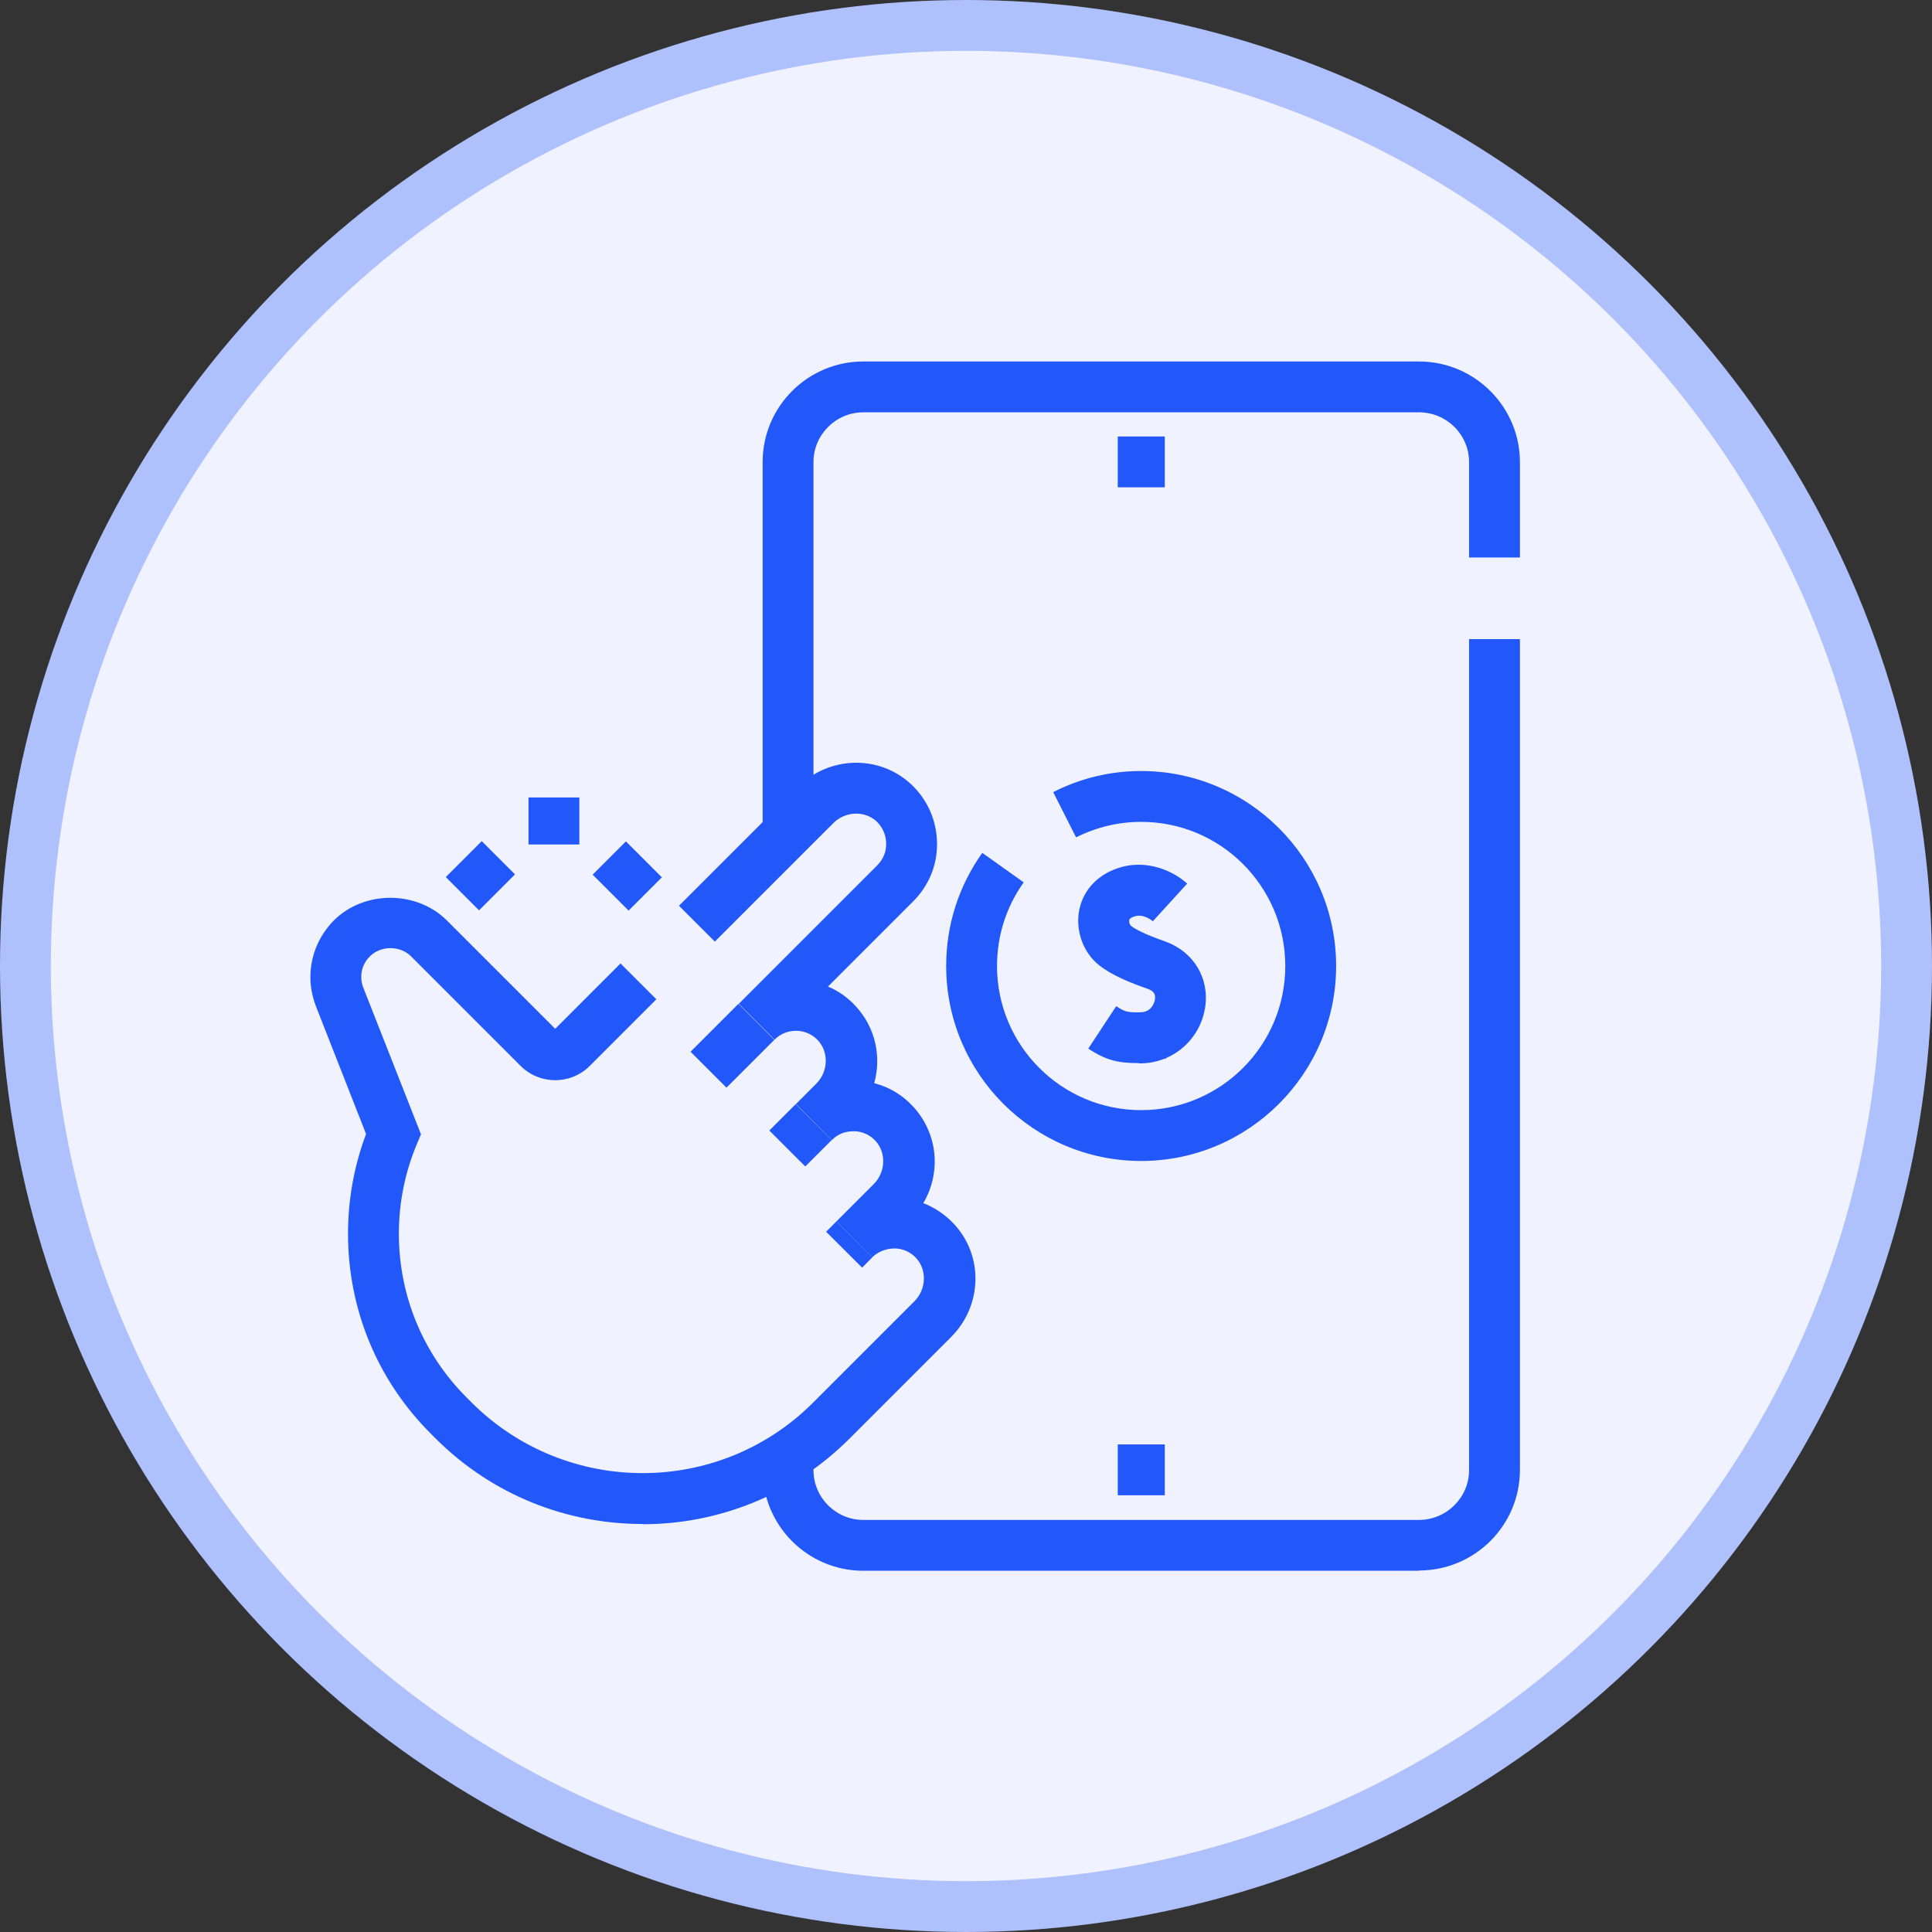 <svg xmlns="http://www.w3.org/2000/svg" id="_&#x5716;&#x5C64;_2" data-name="&#x5716;&#x5C64; 2" viewBox="0 0 76 76"><rect x="0" y="0" width="76" height="76" fill="#333333" stroke="none"/><defs><style>      .cls-1 {        fill: #2257fa;      }      .cls-2 {        fill: #f0f3ff;        stroke: #afc1fd;        stroke-miterlimit: 10;        stroke-width: 2px;      }    </style></defs><g id="step_1" data-name="step 1"><g><circle class="cls-2" cx="38" cy="38" r="37"></circle><g><path class="cls-1" d="M55.82,61.79h-21.86c-2.19,0-3.96-1.78-3.96-3.96v-.56h2v.56c0,1.08.88,1.96,1.96,1.96h21.86c1.08,0,1.97-.88,1.97-1.96V25.14h2v32.68c0,2.19-1.78,3.96-3.97,3.96Z"></path><path class="cls-1" d="M32,32.74h-2v-14.56c0-2.19,1.78-3.96,3.96-3.96h21.86c2.19,0,3.97,1.78,3.97,3.96v3.75h-2v-3.75c0-1.08-.88-1.96-1.97-1.96h-21.86c-1.08,0-1.96.88-1.96,1.96v14.56Z"></path><rect class="cls-1" x="43.97" y="17.17" width="1.85" height="2"></rect><rect class="cls-1" x="43.97" y="56.82" width="1.85" height="2"></rect><rect class="cls-1" x="27.48" y="40.14" width="2.66" height="2" transform="translate(-20.65 32.42) rotate(-45)"></rect><rect class="cls-1" x="30.76" y="43.66" width="1.47" height="2" transform="translate(-22.36 35.35) rotate(-45)"></rect><rect class="cls-1" x="33.12" y="47.96" width=".57" height="2" transform="translate(-24.85 38.04) rotate(-45.08)"></rect><path class="cls-1" d="M25.27,59.95c-2.95,0-5.89-1.12-8.14-3.37l-.19-.19c-2.1-2.1-3.25-4.89-3.25-7.86,0-1.35.24-2.67.71-3.92l-1.97-5.02c-.14-.37-.22-.75-.22-1.15,0-.84.33-1.63.92-2.23,1.19-1.19,3.26-1.19,4.45,0l4.26,4.26,2.57-2.57,1.41,1.41-2.62,2.62c-.75.75-1.97.75-2.72,0l-4.31-4.31c-.43-.43-1.19-.43-1.62,0-.22.22-.34.5-.34.81,0,.15.03.29.08.42l2.27,5.77-.16.38c-.47,1.12-.71,2.31-.71,3.53,0,2.44.95,4.73,2.67,6.45l.19.19c3.71,3.7,9.74,3.71,13.44,0l3.98-3.98c.47-.47.5-1.23.07-1.7-.22-.24-.53-.38-.86-.38-.33.01-.63.12-.87.35l-1.41-1.41,1.47-1.47c.47-.47.5-1.23.07-1.7-.22-.24-.53-.38-.85-.38-.37,0-.64.12-.87.35h0s-1.41-1.42-1.41-1.42l.8-.8c.47-.47.5-1.23.07-1.7-.22-.24-.53-.38-.85-.38h-.02c-.32,0-.62.12-.84.35l-1.41-1.41h0l5.45-5.45c.23-.23.36-.54.35-.87s-.14-.63-.38-.86c-.47-.43-1.23-.4-1.7.07l-4.66,4.66-1.41-1.41,4.66-4.66c1.24-1.24,3.21-1.29,4.47-.12.64.6,1,1.41,1.02,2.29.02.88-.32,1.7-.94,2.32l-3.35,3.35c.41.17.78.43,1.09.77.78.84,1.02,1.99.73,3.03.58.15,1.11.46,1.53.92.98,1.06,1.11,2.6.4,3.8.45.17.86.45,1.2.81,1.18,1.26,1.13,3.23-.12,4.47l-3.98,3.98c-2.24,2.24-5.19,3.37-8.14,3.37Z"></path><g><rect class="cls-1" x="20.79" y="31.37" width="2" height="1.85"></rect><rect class="cls-1" x="17.9" y="33.53" width="2" height="1.85" transform="translate(-18.83 23.45) rotate(-45)"></rect><rect class="cls-1" x="23.75" y="33.46" width="1.85" height="2" transform="translate(-17.14 27.54) rotate(-45)"></rect></g><g><path class="cls-1" d="M44.8,41.82c-.78,0-1.26-.09-1.99-.57l1.1-1.67c.35.23.44.25.95.24.39,0,.54-.31.57-.49.05-.27-.11-.37-.28-.43-.68-.24-1.39-.52-1.9-.92-.62-.48-.93-1.31-.81-2.1.13-.8.67-1.42,1.48-1.71,1.22-.44,2.32.16,2.78.59l-1.35,1.48s-.37-.33-.75-.18c-.17.06-.18.12-.18.15-.01.08.03.18.07.21.28.22.86.44,1.33.61,1.14.4,1.78,1.47,1.58,2.64-.21,1.24-1.27,2.15-2.53,2.16h-.07Z"></path><rect class="cls-1" x="43.86" y="40.82" width="2" height=".83"></rect><rect class="cls-1" x="43.86" y="34.34" width="2" height=".67"></rect></g><path class="cls-1" d="M44.89,45.67c-4.23,0-7.67-3.44-7.67-7.67,0-1.61.49-3.14,1.42-4.45l1.63,1.16c-.69.97-1.05,2.1-1.05,3.29,0,3.13,2.54,5.67,5.67,5.67s5.67-2.54,5.67-5.67-2.54-5.67-5.67-5.67c-.9,0-1.76.21-2.56.61l-.9-1.78c1.08-.55,2.25-.83,3.46-.83,4.23,0,7.67,3.44,7.67,7.67s-3.44,7.67-7.67,7.67Z"></path></g></g></g></svg>